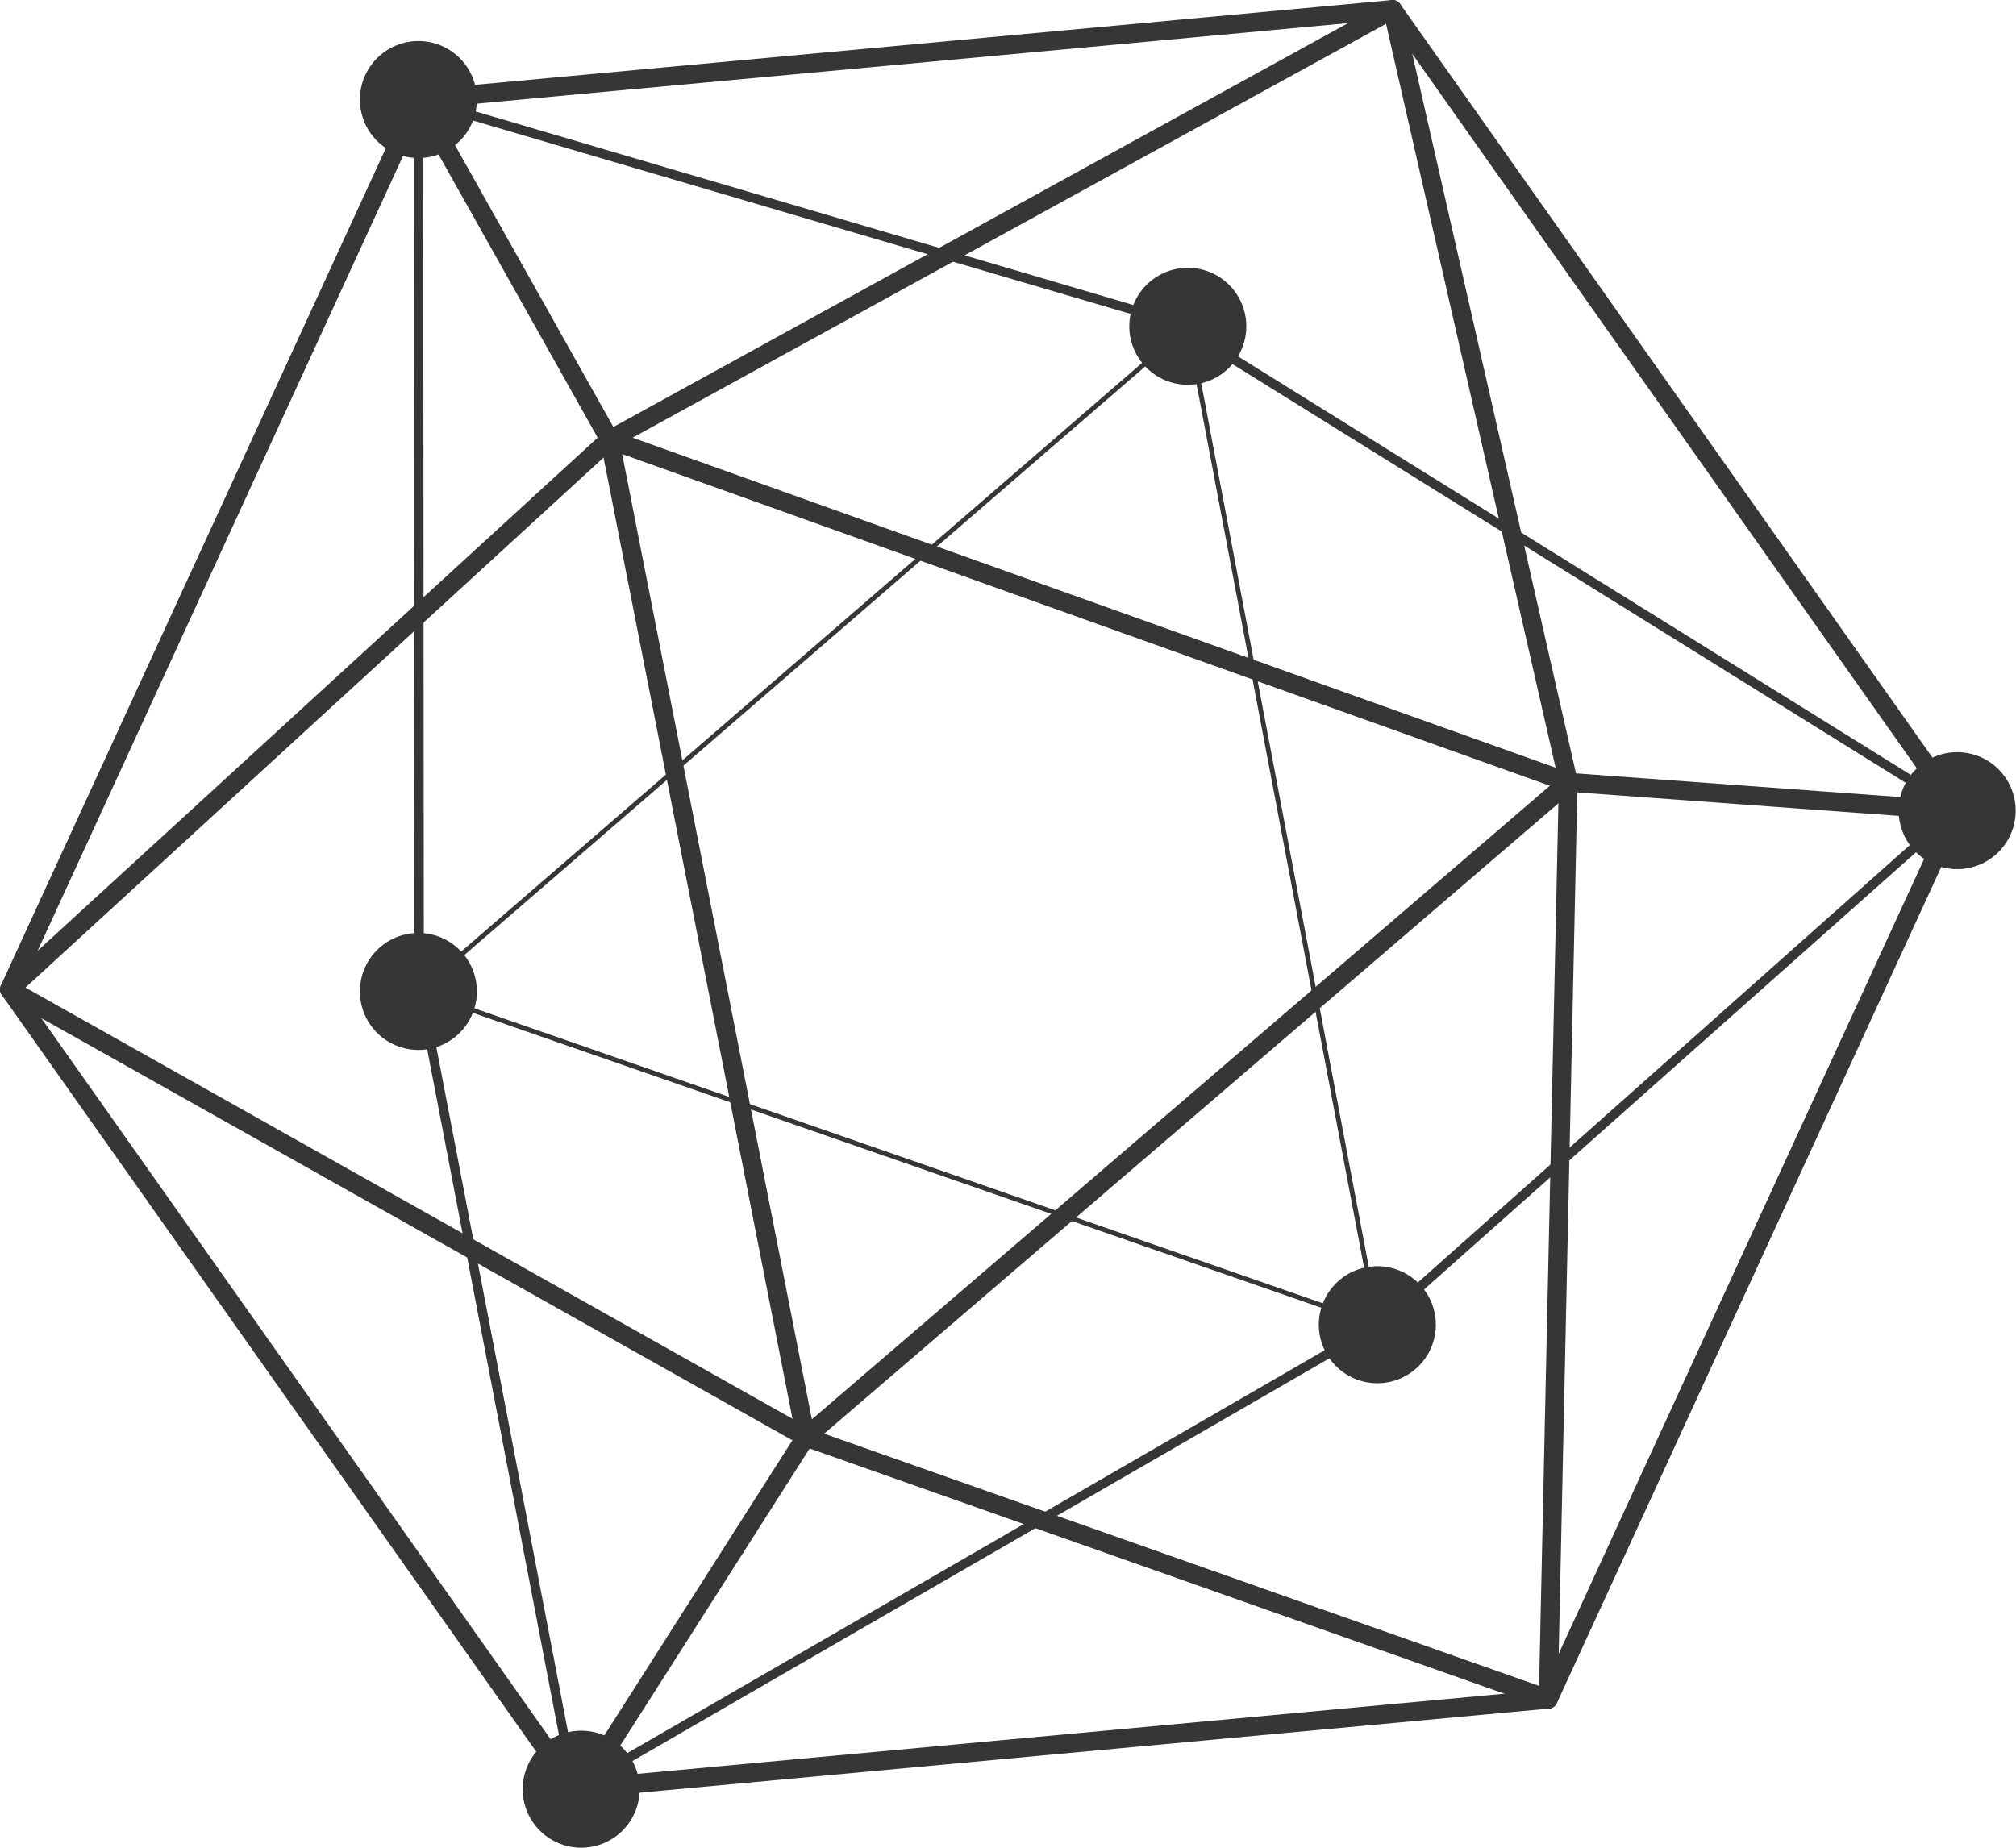 <svg width="60" height="55" viewBox="0 0 60 55" fill="none" xmlns="http://www.w3.org/2000/svg">
<path d="M17.093 53.539C17.048 53.539 17.003 53.529 16.963 53.508C16.923 53.487 16.889 53.457 16.863 53.421L0.052 29.614C0.023 29.573 0.006 29.526 0.001 29.477C-0.003 29.428 0.005 29.378 0.026 29.333L12.202 2.846C12.222 2.801 12.254 2.762 12.295 2.733C12.335 2.705 12.382 2.687 12.432 2.683L41.418 0.002C41.467 -0.004 41.517 0.004 41.562 0.025C41.608 0.045 41.646 0.078 41.673 0.12L58.485 23.926C58.513 23.967 58.531 24.014 58.535 24.063C58.54 24.113 58.531 24.162 58.51 24.207L46.335 50.695C46.314 50.74 46.282 50.779 46.242 50.807C46.201 50.836 46.154 50.853 46.105 50.858L17.119 53.539C17.11 53.539 17.101 53.539 17.093 53.539ZM0.605 29.421L17.229 52.962L45.891 50.312L57.931 24.119L41.308 0.578L12.645 3.228L0.605 29.421Z" fill="#363636"/>
<path d="M16.988 53.479L12.335 29.257L12.312 2.775L34.98 9.447L58.485 24.07L41.028 39.587L16.988 53.479ZM12.595 3.152L12.614 29.23L17.19 53.038L40.864 39.36L58.016 24.109L34.847 9.697L12.595 3.152Z" fill="#363636"/>
<path d="M35.36 10.557C35.826 10.557 36.204 10.18 36.204 9.713C36.204 9.247 35.826 8.869 35.36 8.869C34.894 8.869 34.516 9.247 34.516 9.713C34.516 10.18 34.894 10.557 35.36 10.557Z" fill="#363636"/>
<path d="M35.353 11.454C35.008 11.455 34.671 11.353 34.385 11.162C34.098 10.97 33.875 10.698 33.742 10.38C33.61 10.062 33.576 9.712 33.643 9.374C33.71 9.036 33.875 8.725 34.119 8.482C34.362 8.238 34.673 8.072 35.011 8.004C35.349 7.937 35.699 7.971 36.017 8.103C36.336 8.235 36.608 8.458 36.799 8.744C36.991 9.031 37.093 9.368 37.093 9.712C37.093 10.174 36.909 10.617 36.583 10.943C36.257 11.27 35.815 11.453 35.353 11.454ZM35.353 9.662L35.301 9.712C35.301 9.726 35.306 9.739 35.316 9.748C35.326 9.758 35.339 9.763 35.353 9.763V9.662Z" fill="#363636"/>
<path d="M40.993 40.276C41.459 40.276 41.837 39.898 41.837 39.432C41.837 38.966 41.459 38.588 40.993 38.588C40.526 38.588 40.148 38.966 40.148 39.432C40.148 39.898 40.526 40.276 40.993 40.276Z" fill="#363636"/>
<path d="M40.994 41.173C40.649 41.174 40.312 41.072 40.025 40.881C39.739 40.689 39.515 40.417 39.383 40.099C39.251 39.781 39.216 39.431 39.283 39.093C39.35 38.755 39.516 38.444 39.76 38.2C40.003 37.956 40.314 37.79 40.652 37.723C40.99 37.656 41.34 37.69 41.658 37.822C41.977 37.954 42.249 38.177 42.44 38.464C42.632 38.75 42.734 39.087 42.734 39.431C42.734 39.893 42.55 40.336 42.224 40.662C41.898 40.989 41.455 41.173 40.994 41.173ZM40.994 39.381L40.942 39.431C40.942 39.445 40.947 39.458 40.957 39.467C40.967 39.477 40.98 39.482 40.994 39.482V39.381Z" fill="#363636"/>
<path d="M17.297 54.102C17.764 54.102 18.141 53.724 18.141 53.258C18.141 52.792 17.764 52.414 17.297 52.414C16.831 52.414 16.453 52.792 16.453 53.258C16.453 53.724 16.831 54.102 17.297 54.102Z" fill="#363636"/>
<path d="M17.298 55C16.954 55 16.617 54.898 16.33 54.707C16.043 54.516 15.82 54.244 15.688 53.925C15.556 53.607 15.521 53.257 15.588 52.919C15.655 52.581 15.821 52.27 16.064 52.026C16.308 51.783 16.618 51.617 16.956 51.549C17.294 51.482 17.645 51.516 17.963 51.648C18.281 51.78 18.553 52.003 18.745 52.29C18.936 52.576 19.039 52.913 19.039 53.258C19.038 53.719 18.855 54.162 18.529 54.489C18.202 54.815 17.76 54.999 17.298 55ZM17.298 53.207L17.246 53.258C17.247 53.271 17.252 53.284 17.262 53.293C17.272 53.303 17.285 53.308 17.298 53.308V53.207Z" fill="#363636"/>
<path d="M12.461 30.356C12.928 30.356 13.306 29.978 13.306 29.512C13.306 29.046 12.928 28.668 12.461 28.668C11.995 28.668 11.617 29.046 11.617 29.512C11.617 29.978 11.995 30.356 12.461 30.356Z" fill="#363636"/>
<path d="M12.454 31.253C12.11 31.253 11.773 31.151 11.486 30.96C11.199 30.769 10.976 30.497 10.844 30.179C10.712 29.86 10.677 29.51 10.744 29.172C10.811 28.834 10.977 28.524 11.221 28.28C11.464 28.036 11.774 27.87 12.112 27.803C12.45 27.736 12.801 27.77 13.119 27.902C13.437 28.034 13.709 28.257 13.901 28.544C14.092 28.83 14.194 29.167 14.194 29.512C14.194 29.973 14.01 30.415 13.684 30.742C13.358 31.068 12.915 31.252 12.454 31.253ZM12.454 29.46L12.402 29.512C12.402 29.525 12.408 29.538 12.418 29.547C12.428 29.557 12.441 29.562 12.454 29.562V29.46Z" fill="#363636"/>
<path d="M58.258 24.975C58.724 24.975 59.102 24.598 59.102 24.131C59.102 23.665 58.724 23.287 58.258 23.287C57.792 23.287 57.414 23.665 57.414 24.131C57.414 24.598 57.792 24.975 58.258 24.975Z" fill="#363636"/>
<path d="M58.251 25.872C57.906 25.872 57.569 25.77 57.283 25.579C56.996 25.388 56.773 25.116 56.641 24.797C56.509 24.479 56.474 24.129 56.541 23.791C56.608 23.453 56.774 23.143 57.018 22.899C57.261 22.655 57.572 22.489 57.91 22.422C58.247 22.355 58.598 22.389 58.916 22.521C59.234 22.653 59.506 22.876 59.698 23.163C59.889 23.449 59.991 23.786 59.991 24.131C59.99 24.592 59.807 25.035 59.481 25.361C59.154 25.688 58.712 25.871 58.251 25.872ZM58.251 24.08L58.199 24.131C58.199 24.144 58.205 24.157 58.214 24.166C58.224 24.176 58.237 24.181 58.251 24.181V24.08Z" fill="#363636"/>
<path d="M12.461 3.807C12.928 3.807 13.306 3.429 13.306 2.963C13.306 2.497 12.928 2.119 12.461 2.119C11.995 2.119 11.617 2.497 11.617 2.963C11.617 3.429 11.995 3.807 12.461 3.807Z" fill="#363636"/>
<path d="M12.454 4.704C12.11 4.705 11.773 4.603 11.486 4.412C11.2 4.22 10.976 3.949 10.844 3.63C10.712 3.312 10.677 2.962 10.744 2.624C10.811 2.286 10.977 1.975 11.22 1.732C11.464 1.488 11.774 1.322 12.112 1.254C12.45 1.187 12.8 1.221 13.119 1.353C13.437 1.485 13.709 1.708 13.901 1.994C14.092 2.281 14.194 2.618 14.194 2.962C14.194 3.424 14.011 3.866 13.685 4.193C13.358 4.52 12.916 4.703 12.454 4.704ZM12.454 2.912L12.402 2.962C12.402 2.976 12.408 2.989 12.418 2.998C12.428 3.008 12.441 3.013 12.454 3.013L12.454 2.912Z" fill="#363636"/>
<path d="M46.079 50.859C46.047 50.859 46.016 50.853 45.985 50.843L23.884 43.041L0.144 29.696C0.105 29.674 0.072 29.644 0.047 29.607C0.022 29.57 0.007 29.527 0.002 29.483C-0.003 29.439 0.002 29.394 0.018 29.352C0.033 29.311 0.059 29.273 0.091 29.243L17.953 12.876L41.308 0.035C41.346 0.014 41.389 0.002 41.432 0C41.476 -0.002 41.52 0.007 41.559 0.025C41.599 0.043 41.634 0.07 41.662 0.104C41.689 0.137 41.709 0.177 41.718 0.219L46.951 23.223L46.361 50.584C46.36 50.628 46.348 50.672 46.327 50.711C46.306 50.75 46.276 50.784 46.239 50.809C46.192 50.842 46.136 50.859 46.079 50.859ZM0.758 29.396L24.116 42.53L45.806 50.182L46.395 23.279L41.252 0.708L18.279 13.33L0.758 29.396Z" fill="#363636"/>
<path d="M41.084 39.538L40.969 39.498L12.32 29.539L12.413 29.459L35.404 9.58L41.084 39.538ZM12.597 29.485L40.9 39.326L35.311 9.847L12.597 29.485Z" fill="#363636"/>
<path d="M23.797 43.304L17.773 12.652L47.229 23.184L23.797 43.304ZM18.517 13.516L24.163 42.248L46.127 23.389L18.517 13.516Z" fill="#363636"/>
<path d="M12.702 2.826L12.211 3.102L17.897 13.222L18.388 12.946L12.702 2.826Z" fill="#363636"/>
<path d="M23.742 42.623L24.217 42.927L17.537 53.409L17.062 53.106L23.742 42.623Z" fill="#363636"/>
<path d="M46.697 23.005L46.656 23.566L58.235 24.412L58.276 23.851L46.697 23.005Z" fill="#363636"/>
</svg>
